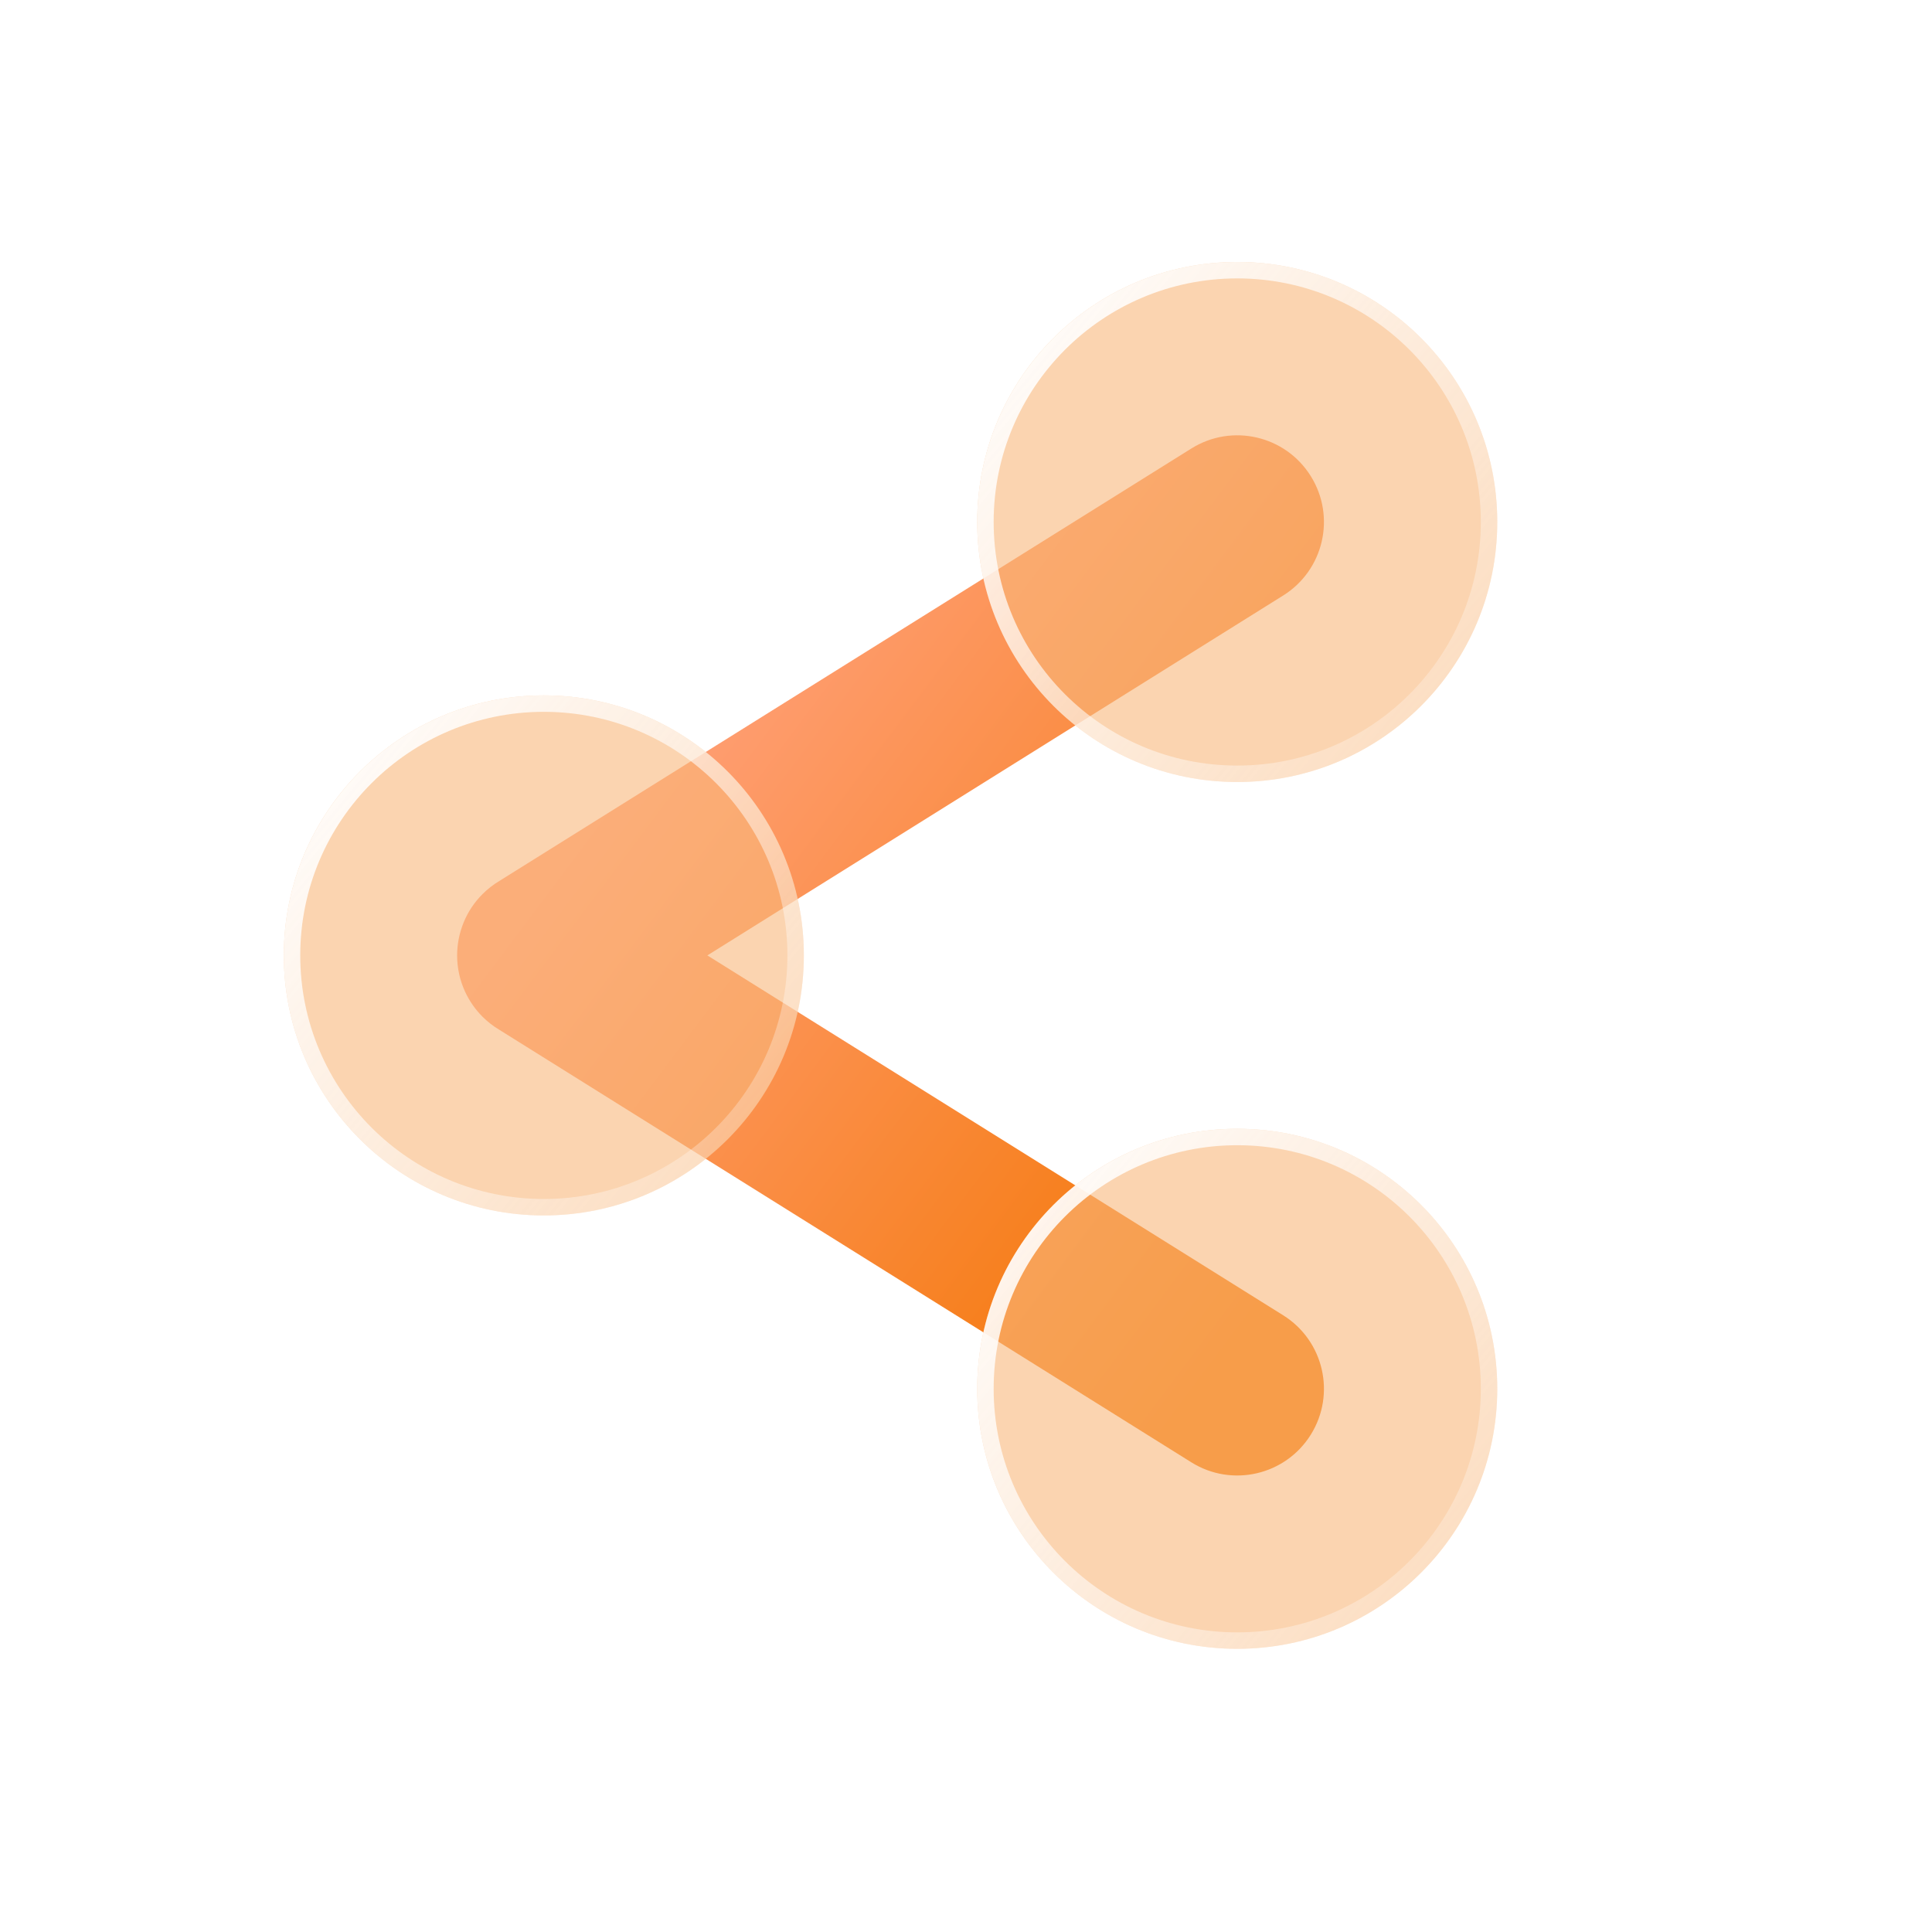 <svg xmlns="http://www.w3.org/2000/svg" xmlns:xlink="http://www.w3.org/1999/xlink" fill="none" version="1.1" width="58.742" height="58.742" viewBox="0 0 58.742 58.742"><defs><linearGradient x1="0.288" y1="0.219" x2="0.942" y2="0.812" id="master_svg1_1419_4687"><stop offset="0%" stop-color="#FF9F76" stop-opacity="1"/><stop offset="100%" stop-color="#F47500" stop-opacity="1"/></linearGradient><filter id="master_svg2_1499_03821" filterUnits="userSpaceOnUse" color-interpolation-filters="sRGB" x="8.628" y="21.142" width="22.341" height="22.341"><feFlood flood-opacity="0" result="BackgroundImageFix"/><feBlend mode="normal" in="SourceGraphic" in2="BackgroundImageFix" result="shape"/><feGaussianBlur in="BackgroundImage" stdDeviation="3.264"/><feComposite in2="SourceAlpha" operator="in" result="effect1_foregroundBlur"/><feBlend mode="normal" in="SourceGraphic" in2="effect1_foregroundBlur" result="shape"/></filter><linearGradient x1="-0.071" y1="0.091" x2="1.179" y2="1.136" id="master_svg3_1419_4682"><stop offset="0%" stop-color="#FFFFFF" stop-opacity="1"/><stop offset="100%" stop-color="#FFFFFF" stop-opacity="0"/></linearGradient><filter id="master_svg4_1499_03820" filterUnits="userSpaceOnUse" color-interpolation-filters="sRGB" x="29.712" y="7.965" width="22.341" height="22.341"><feFlood flood-opacity="0" result="BackgroundImageFix"/><feBlend mode="normal" in="SourceGraphic" in2="BackgroundImageFix" result="shape"/><feGaussianBlur in="BackgroundImage" stdDeviation="3.264"/><feComposite in2="SourceAlpha" operator="in" result="effect1_foregroundBlur"/><feBlend mode="normal" in="SourceGraphic" in2="effect1_foregroundBlur" result="shape"/></filter><linearGradient x1="-0.071" y1="0.091" x2="1.179" y2="1.136" id="master_svg5_1419_4682"><stop offset="0%" stop-color="#FFFFFF" stop-opacity="1"/><stop offset="100%" stop-color="#FFFFFF" stop-opacity="0"/></linearGradient><filter id="master_svg6_1499_03817" filterUnits="userSpaceOnUse" color-interpolation-filters="sRGB" x="29.712" y="34.32" width="22.341" height="22.341"><feFlood flood-opacity="0" result="BackgroundImageFix"/><feBlend mode="normal" in="SourceGraphic" in2="BackgroundImageFix" result="shape"/><feGaussianBlur in="BackgroundImage" stdDeviation="3.264"/><feComposite in2="SourceAlpha" operator="in" result="effect1_foregroundBlur"/><feBlend mode="normal" in="SourceGraphic" in2="effect1_foregroundBlur" result="shape"/></filter><linearGradient x1="-0.071" y1="0.091" x2="1.179" y2="1.136" id="master_svg7_1419_4682"><stop offset="0%" stop-color="#FFFFFF" stop-opacity="1"/><stop offset="100%" stop-color="#FFFFFF" stop-opacity="0"/></linearGradient></defs><clipPath id="master_svg0_1499_03816"><rect x="0" y="0" width="58.742" height="58.742" rx="0"/></clipPath><g clip-path="url(#master_svg0_1499_03816)" style="mix-blend-mode:passthrough"><g><g style="mix-blend-mode:passthrough"><path d="M39.015,18.106C40.25,17.335,40.625,15.709,39.853,14.475C39.082,13.24,37.456,12.865,36.222,13.637C36.222,13.637,15.184,26.785,15.184,26.785C14.999,26.895,14.827,27.029,14.671,27.185C14.169,27.685,13.9,28.361,13.899,29.049C13.899,29.419,13.976,29.793,14.137,30.144C14.266,30.426,14.445,30.688,14.671,30.913C14.827,31.069,14.999,31.202,15.184,31.312C15.184,31.312,36.222,44.461,36.222,44.461C37.456,45.233,39.082,44.857,39.853,43.623C40.625,42.389,40.25,40.763,39.015,39.991C39.015,39.991,21.507,29.049,21.507,29.049C21.507,29.049,39.015,18.106,39.015,18.106C39.015,18.106,39.015,18.106,39.015,18.106Z" fill="url(#master_svg1_1419_4687)" fill-opacity="1"/></g><g filter="url(#master_svg2_1499_03821)" style="mix-blend-mode:passthrough"><ellipse cx="16.535" cy="29.049" rx="7.906" ry="7.906" fill="#F8B77B" fill-opacity="0.6"/><ellipse cx="16.535" cy="29.049" rx="7.656" ry="7.656" stroke="url(#master_svg3_1419_4682)" fill-opacity="0" stroke-width="0.5" fill="none" stroke-dasharray=""/></g><g filter="url(#master_svg4_1499_03820)" style="mix-blend-mode:passthrough"><ellipse cx="37.618" cy="15.871" rx="7.906" ry="7.906" fill="#F8B77B" fill-opacity="0.6"/><ellipse cx="37.618" cy="15.871" rx="7.656" ry="7.656" stroke="url(#master_svg5_1419_4682)" fill-opacity="0" stroke-width="0.5" fill="none" stroke-dasharray=""/></g><g filter="url(#master_svg6_1499_03817)" style="mix-blend-mode:passthrough"><ellipse cx="37.618" cy="42.226" rx="7.906" ry="7.906" fill="#F8B77B" fill-opacity="0.6"/><ellipse cx="37.618" cy="42.226" rx="7.656" ry="7.656" stroke="url(#master_svg7_1419_4682)" fill-opacity="0" stroke-width="0.5" fill="none" stroke-dasharray=""/></g></g></g></svg>